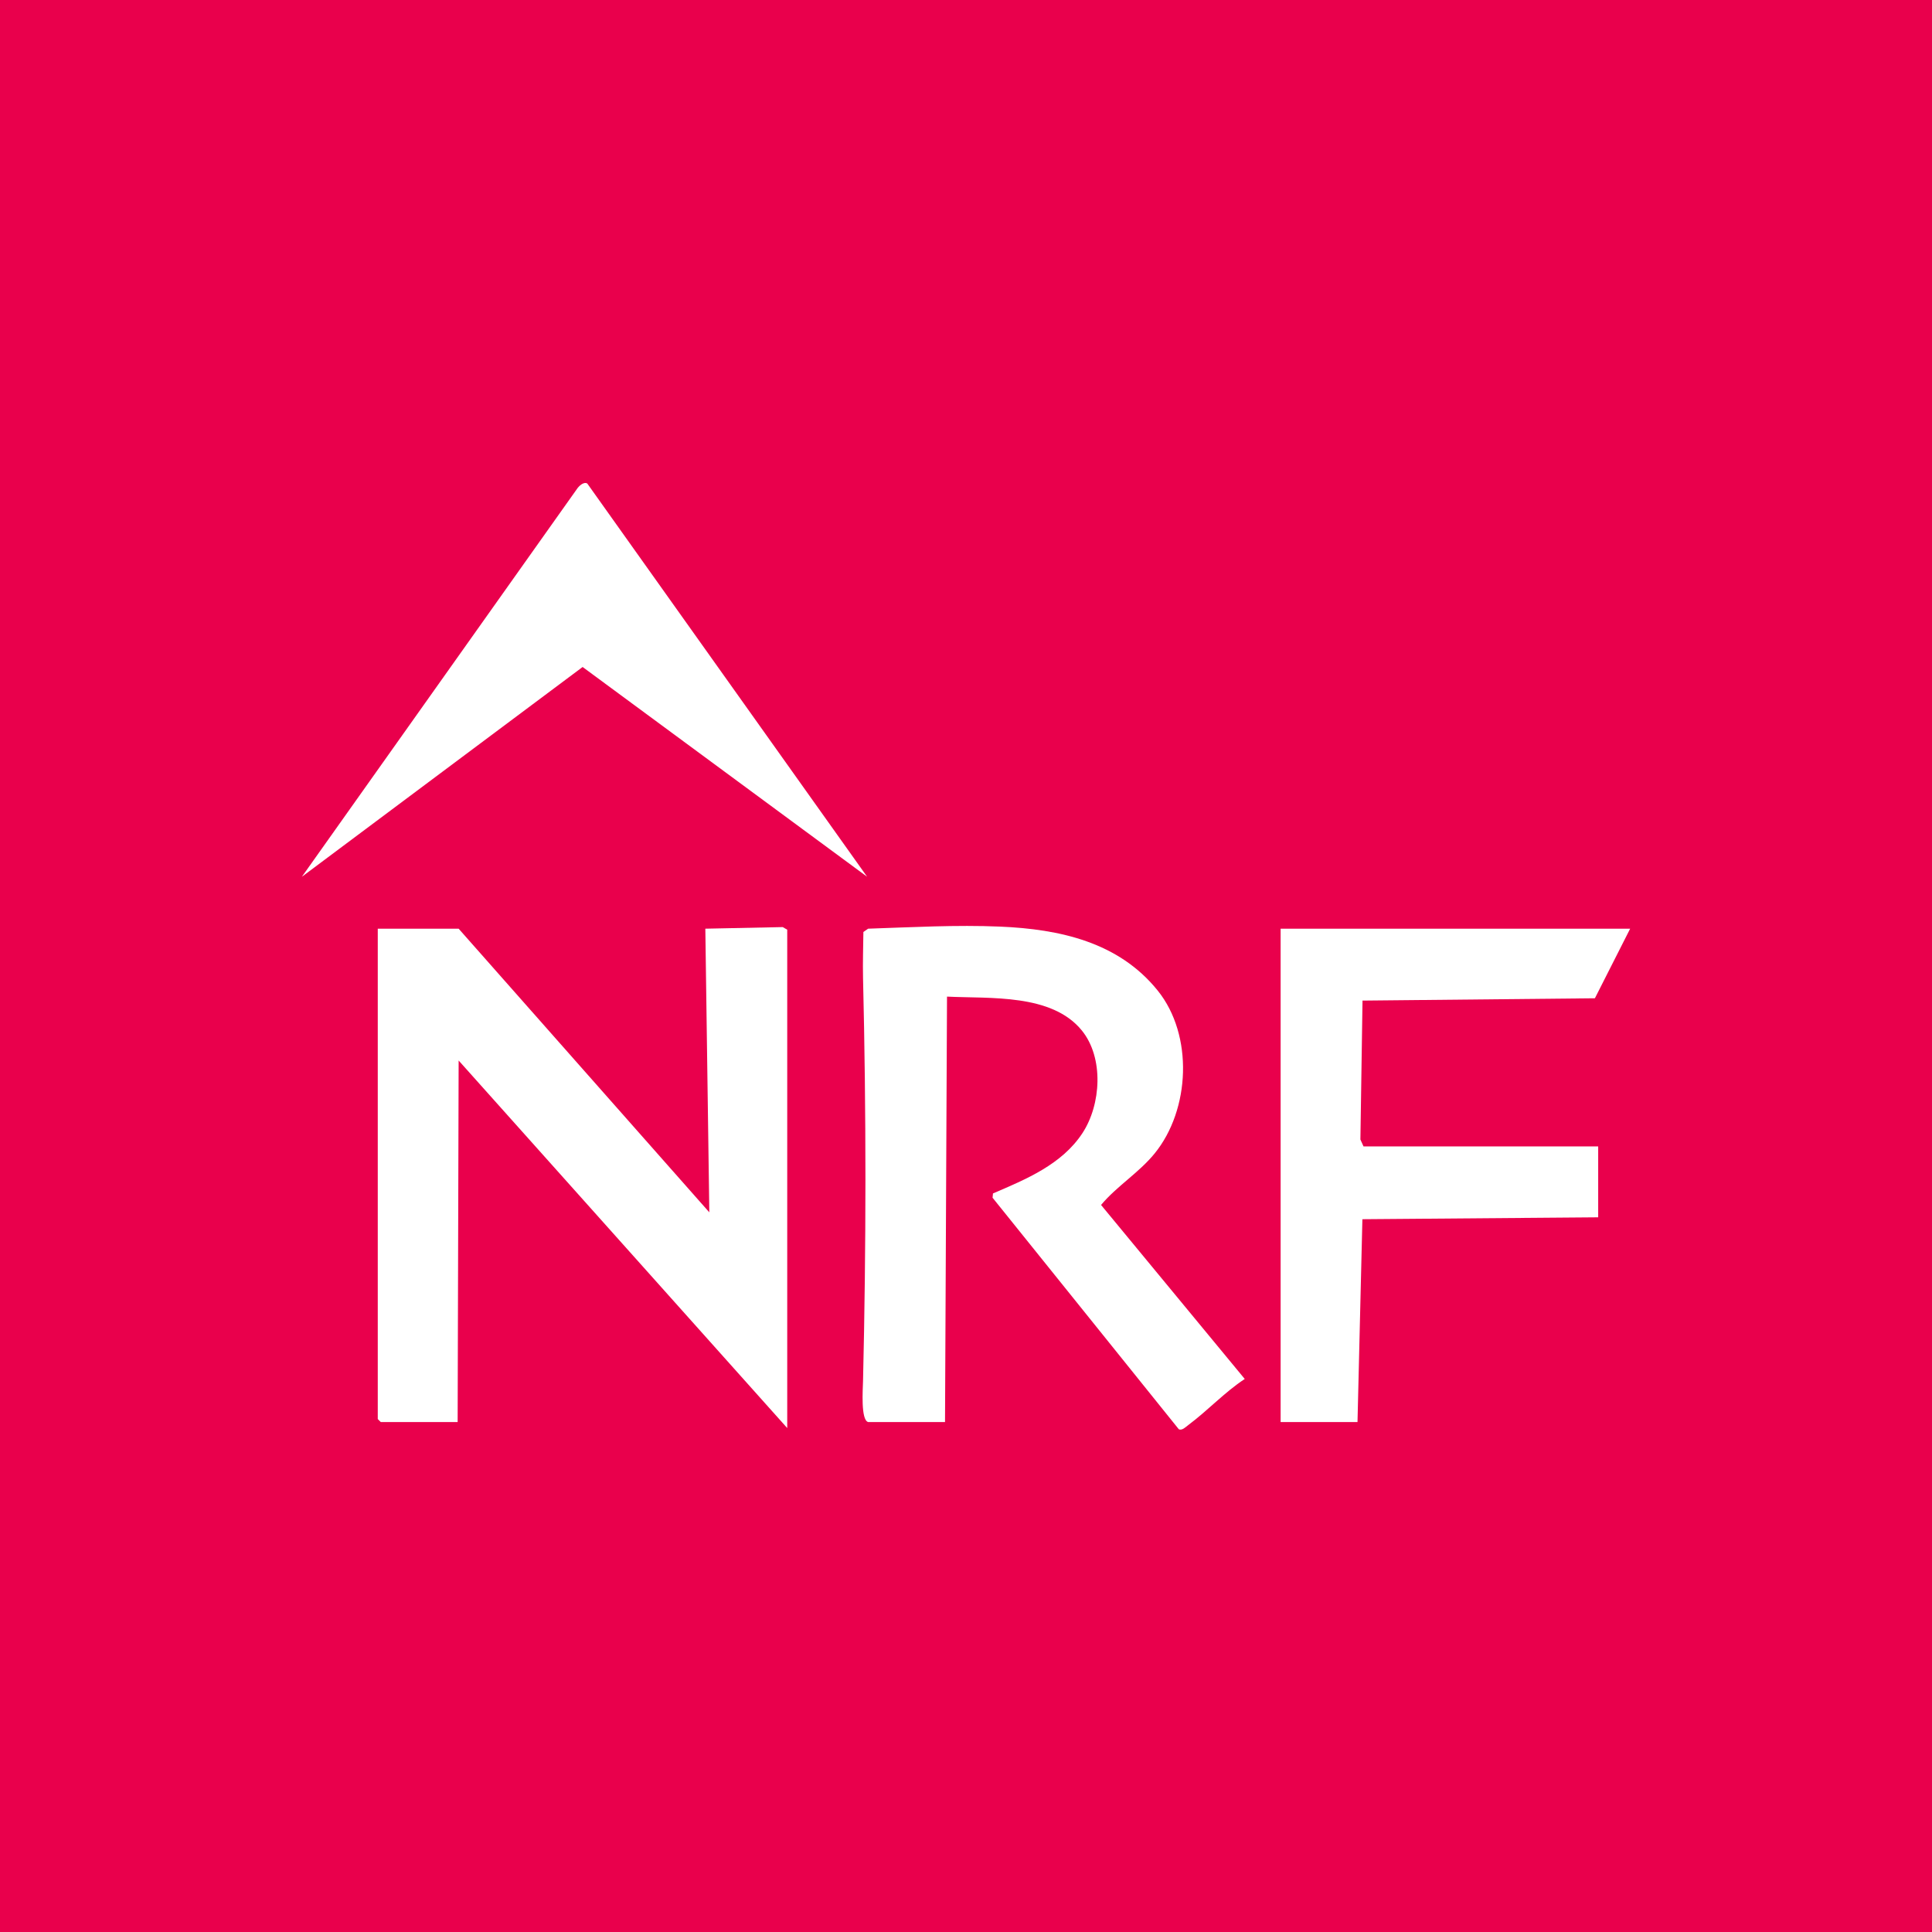 <svg width="64" height="64" viewBox="0 0 64 64" fill="none" xmlns="http://www.w3.org/2000/svg">
<rect width="64" height="64" fill="#E9004C"/>
<g clip-path="url(#clip0_236_83)">
<path d="M26.078 47.306L15.193 35.131L15.16 47.107H12.613L12.514 47.008V30.764H15.193L23.497 40.16L23.365 30.764L25.929 30.711L26.078 30.797V47.306Z" fill="white"/>
<path d="M28.758 47.107C28.509 47.038 28.583 46.016 28.589 45.748C28.694 41.306 28.696 36.831 28.589 32.388C28.578 31.884 28.595 31.376 28.601 30.873L28.758 30.764C30.205 30.716 31.677 30.633 33.128 30.695C35.103 30.779 37.058 31.206 38.352 32.816C39.539 34.29 39.428 36.759 38.251 38.207C37.73 38.849 36.995 39.291 36.474 39.916L41.234 45.68C40.565 46.12 40.01 46.724 39.371 47.201C39.277 47.272 39.154 47.4 39.048 47.344L32.88 39.676L32.894 39.534C33.99 39.064 35.178 38.574 35.858 37.535C36.477 36.591 36.571 35.042 35.839 34.138C34.841 32.908 32.8 33.085 31.371 33.014L31.305 47.108H28.758L28.758 47.107Z" fill="white"/>
<path d="M54.001 30.764L52.833 33.069L45.135 33.146L45.065 37.748L45.168 37.976H52.942V40.325L45.131 40.388L44.969 47.107H42.422V30.764H54.001Z" fill="white"/>
<path d="M19.454 16.017L28.724 29.043L19.3 22.095L10 29.044L19.102 16.212C19.165 16.11 19.332 15.946 19.454 16.017Z" fill="white"/>
</g>
<defs>
<clipPath id="clip0_236_83">
<rect width="44" height="31.358" fill="white" transform="translate(10 16)"/>
</clipPath>
</defs>
</svg>
